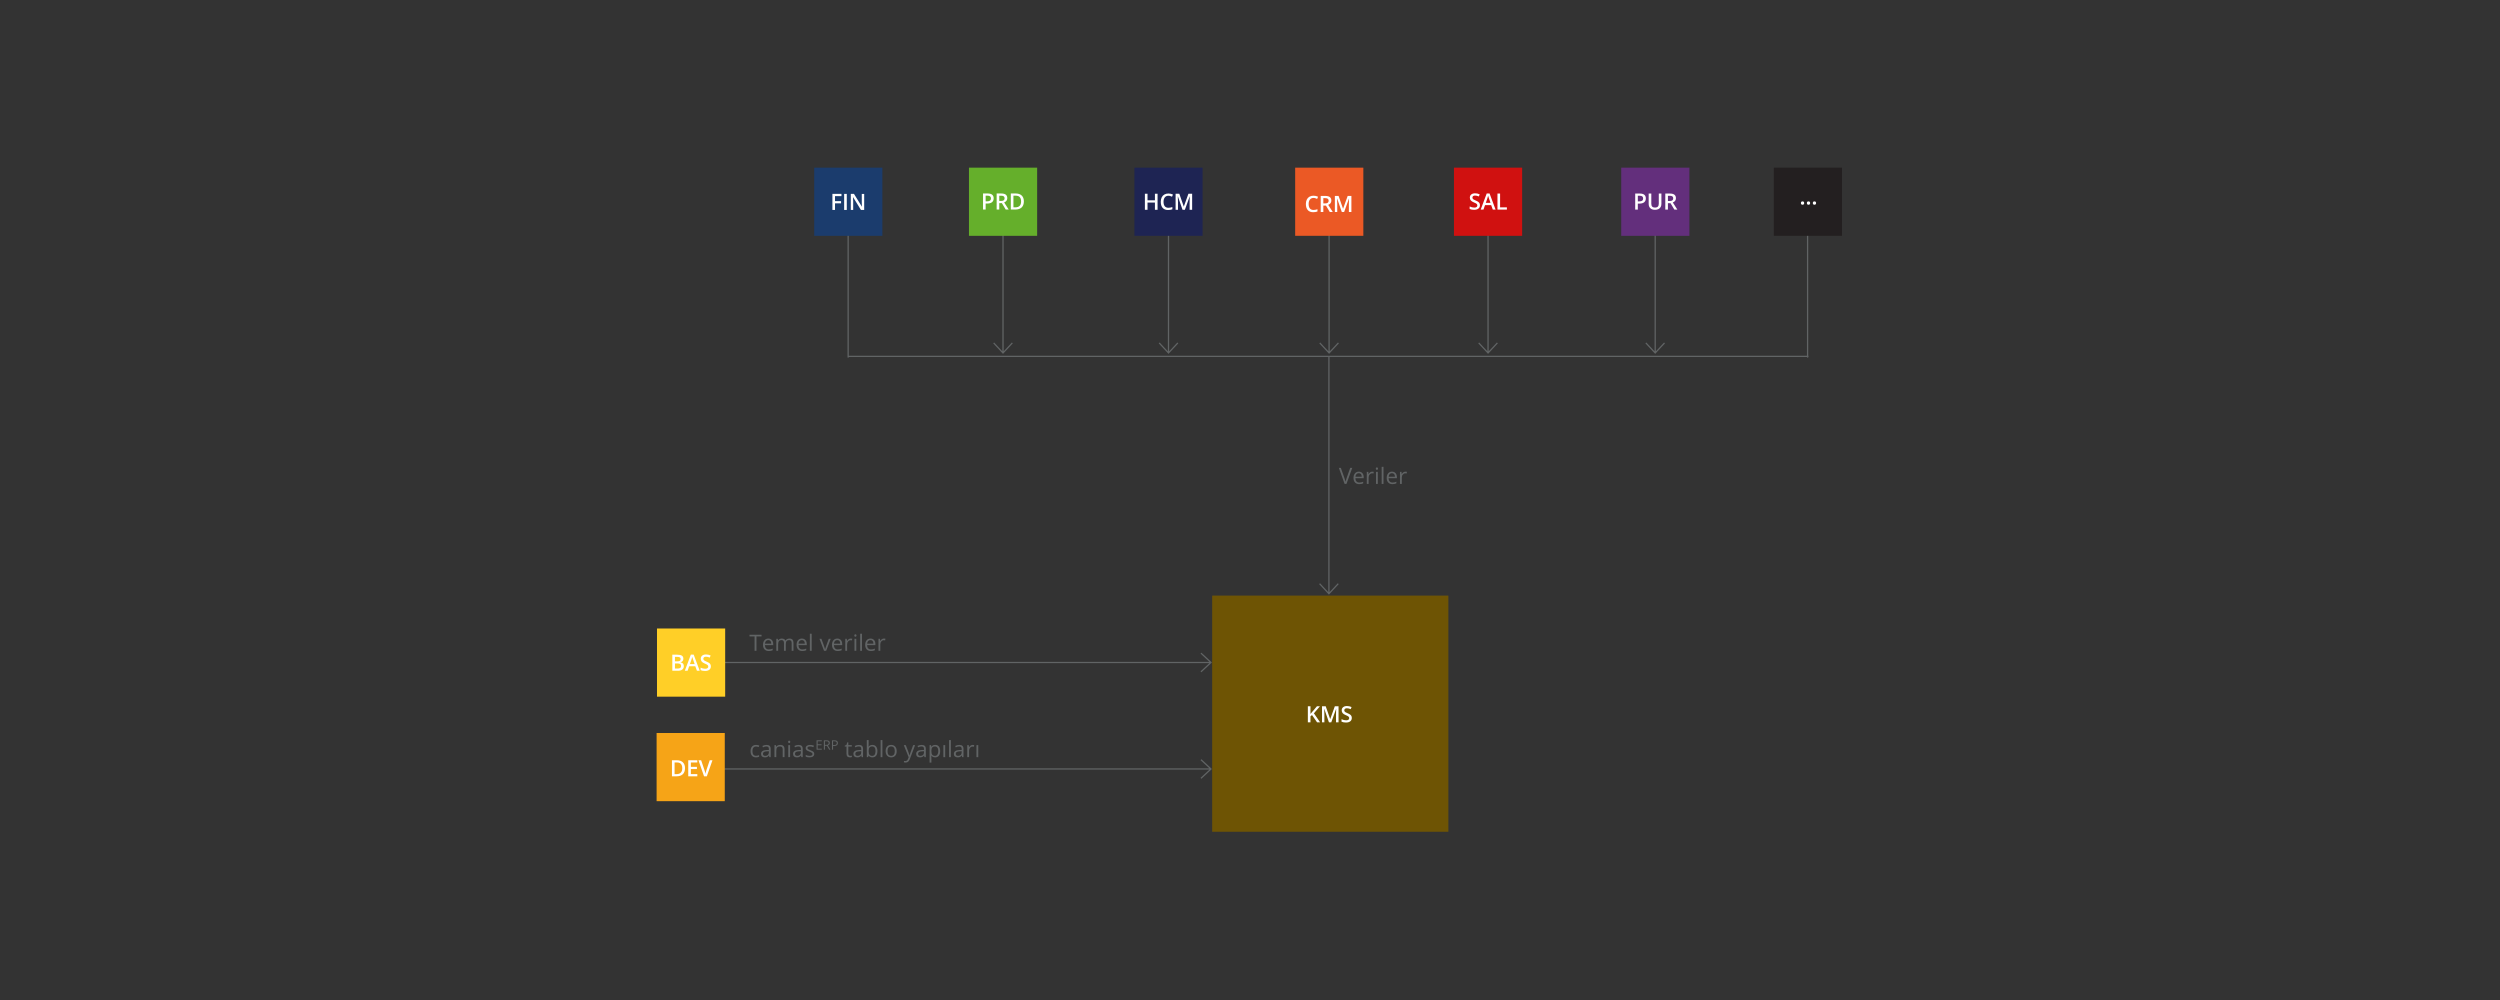 <?xml version="1.0" encoding="utf-8"?>
<!-- Generator: Adobe Illustrator 16.0.0, SVG Export Plug-In . SVG Version: 6.00 Build 0)  -->
<!DOCTYPE svg PUBLIC "-//W3C//DTD SVG 1.1//EN" "http://www.w3.org/Graphics/SVG/1.1/DTD/svg11.dtd">
<svg version="1.1" id="Ebene_1" xmlns="http://www.w3.org/2000/svg" xmlns:xlink="http://www.w3.org/1999/xlink" x="0px" y="0px"
	 width="2000px" height="800px" viewBox="0 0 2000 800" enable-background="new 0 0 2000 800" xml:space="preserve">
<rect x="0" y="0" width="2000" height="800" fill="#333333" stroke="none"/>
<polygon fill="#6E5404" points="969.744,476.48 969.744,665.418 1158.7,665.418 1158.7,476.48 969.744,476.48 "/>
<path fill="none" stroke="#616465" stroke-width="1.01" d="M1446.067,186.731v99.35 M802.402,186.731v95.632 M809.868,274.331
	l-7.466,8.032l-7.469-8.032 M934.805,186.731v95.632 M942.272,274.331l-7.467,8.032l-7.468-8.032 M1063.137,285.504V474.98
	 M1070.606,466.949l-7.469,8.031l-7.469-8.031 M577.47,529.986H968.79 M960.759,522.518l8.03,7.469l-8.03,7.467 M579.376,615.197
	H968.79 M960.759,607.73l8.03,7.467l-8.03,7.469 M1063.274,186.731v95.632 M1070.743,274.331l-7.469,8.032l-7.465-8.032
	 M1190.434,186.731v95.632 M1197.903,274.331l-7.469,8.032l-7.465-8.032 M1324.153,186.731v95.632 M1331.618,274.331l-7.465,8.032
	l-7.469-8.032 M678.518,186.731v99.35 M678.865,285.081h767.937"/>
<g>
	<path fill="#616465" d="M1080.188,374.287h1.608l-4.632,12.85h-1.477l-4.605-12.85h1.582l2.953,8.314
		c0.34,0.955,0.609,1.884,0.809,2.786c0.211-0.949,0.486-1.896,0.826-2.839L1080.188,374.287z"/>
	<path fill="#616465" d="M1087.413,387.313c-1.424,0-2.548-0.434-3.37-1.301c-0.824-0.867-1.235-2.071-1.235-3.612
		c0-1.553,0.382-2.786,1.147-3.7c0.764-0.914,1.791-1.371,3.08-1.371c1.207,0,2.162,0.397,2.865,1.191s1.055,1.841,1.055,3.142
		v0.923h-6.636c0.029,1.131,0.314,1.989,0.856,2.575s1.306,0.879,2.29,0.879c1.037,0,2.063-0.217,3.076-0.65v1.301
		c-0.516,0.223-1.004,0.382-1.464,0.479S1088.063,387.313,1087.413,387.313z M1087.017,378.55c-0.773,0-1.391,0.252-1.85,0.756
		c-0.461,0.504-0.731,1.201-0.813,2.092h5.036c0-0.92-0.205-1.625-0.615-2.114S1087.779,378.55,1087.017,378.55z"/>
	<path fill="#616465" d="M1097.836,377.328c0.428,0,0.812,0.035,1.151,0.105l-0.202,1.354c-0.398-0.088-0.75-0.132-1.055-0.132
		c-0.779,0-1.445,0.316-2,0.949c-0.553,0.633-0.83,1.421-0.83,2.364v5.168h-1.459v-9.633h1.204l0.167,1.784h0.07
		c0.357-0.627,0.788-1.11,1.292-1.45S1097.233,377.328,1097.836,377.328z"/>
	<path fill="#616465" d="M1100.667,374.894c0-0.334,0.082-0.579,0.246-0.734s0.369-0.233,0.615-0.233
		c0.234,0,0.437,0.079,0.606,0.237s0.255,0.401,0.255,0.729s-0.085,0.573-0.255,0.734s-0.372,0.242-0.606,0.242
		c-0.246,0-0.451-0.081-0.615-0.242S1100.667,375.222,1100.667,374.894z M1102.249,387.137h-1.459v-9.633h1.459V387.137z"/>
	<path fill="#616465" d="M1106.801,387.137h-1.459v-13.676h1.459V387.137z"/>
	<path fill="#616465" d="M1113.964,387.313c-1.424,0-2.548-0.434-3.37-1.301c-0.824-0.867-1.235-2.071-1.235-3.612
		c0-1.553,0.382-2.786,1.147-3.7c0.764-0.914,1.791-1.371,3.08-1.371c1.207,0,2.162,0.397,2.865,1.191s1.055,1.841,1.055,3.142
		v0.923h-6.636c0.029,1.131,0.314,1.989,0.856,2.575s1.306,0.879,2.29,0.879c1.037,0,2.063-0.217,3.076-0.65v1.301
		c-0.516,0.223-1.004,0.382-1.464,0.479S1114.615,387.313,1113.964,387.313z M1113.569,378.55c-0.773,0-1.391,0.252-1.85,0.756
		c-0.461,0.504-0.731,1.201-0.813,2.092h5.036c0-0.92-0.205-1.625-0.615-2.114S1114.331,378.55,1113.569,378.55z"/>
	<path fill="#616465" d="M1124.388,377.328c0.428,0,0.812,0.035,1.151,0.105l-0.202,1.354c-0.398-0.088-0.75-0.132-1.055-0.132
		c-0.779,0-1.445,0.316-2,0.949c-0.553,0.633-0.83,1.421-0.83,2.364v5.168h-1.459v-9.633h1.204l0.167,1.784h0.07
		c0.357-0.627,0.788-1.11,1.292-1.45S1123.785,377.328,1124.388,377.328z"/>
</g>
<g>
	<path fill="#616465" d="M605.164,520.652h-1.494V509.13h-4.069v-1.327h9.633v1.327h-4.069V520.652z"/>
	<path fill="#616465" d="M615.017,520.828c-1.424,0-2.547-0.434-3.371-1.301s-1.235-2.071-1.235-3.612
		c0-1.553,0.382-2.786,1.147-3.7s1.792-1.371,3.081-1.371c1.207,0,2.162,0.397,2.865,1.191s1.055,1.841,1.055,3.142v0.923h-6.636
		c0.029,1.131,0.315,1.989,0.857,2.575s1.305,0.879,2.29,0.879c1.037,0,2.063-0.217,3.076-0.65v1.301
		c-0.516,0.223-1.003,0.382-1.463,0.479C616.222,520.779,615.667,520.828,615.017,520.828z M614.621,512.065
		c-0.773,0-1.39,0.252-1.85,0.756s-0.731,1.201-0.813,2.092h5.036c0-0.92-0.205-1.624-0.615-2.114
		C615.969,512.311,615.383,512.065,614.621,512.065z"/>
	<path fill="#616465" d="M633.324,520.652v-6.267c0-0.768-0.164-1.343-0.492-1.728c-0.328-0.383-0.838-0.575-1.529-0.575
		c-0.908,0-1.579,0.261-2.013,0.782s-0.65,1.324-0.65,2.408v5.379h-1.459v-6.267c0-0.768-0.164-1.343-0.492-1.728
		c-0.328-0.383-0.841-0.575-1.538-0.575c-0.914,0-1.583,0.274-2.008,0.821c-0.425,0.549-0.637,1.446-0.637,2.694v5.054h-1.459
		v-9.633h1.187l0.237,1.318h0.07c0.275-0.469,0.664-0.835,1.165-1.099s1.062-0.396,1.683-0.396c1.506,0,2.49,0.545,2.953,1.635h0.07
		c0.287-0.504,0.703-0.902,1.248-1.195s1.166-0.439,1.863-0.439c1.09,0,1.906,0.28,2.448,0.84s0.813,1.454,0.813,2.685v6.284
		H633.324z"/>
	<path fill="#616465" d="M641.858,520.828c-1.424,0-2.547-0.434-3.371-1.301s-1.235-2.071-1.235-3.612
		c0-1.553,0.382-2.786,1.147-3.7s1.792-1.371,3.081-1.371c1.207,0,2.162,0.397,2.865,1.191s1.055,1.841,1.055,3.142v0.923h-6.636
		c0.029,1.131,0.315,1.989,0.857,2.575s1.305,0.879,2.29,0.879c1.037,0,2.063-0.217,3.076-0.65v1.301
		c-0.516,0.223-1.003,0.382-1.463,0.479C643.064,520.779,642.509,520.828,641.858,520.828z M641.463,512.065
		c-0.773,0-1.39,0.252-1.85,0.756s-0.731,1.201-0.813,2.092h5.036c0-0.92-0.205-1.624-0.615-2.114
		C642.811,512.311,642.225,512.065,641.463,512.065z"/>
	<path fill="#616465" d="M649.347,520.652h-1.459v-13.676h1.459V520.652z"/>
	<path fill="#616465" d="M659.226,520.652l-3.656-9.633h1.564l2.074,5.713c0.469,1.336,0.744,2.203,0.826,2.602h0.07
		c0.064-0.311,0.268-0.953,0.611-1.93c0.343-0.975,1.112-3.104,2.307-6.385h1.564l-3.656,9.633H659.226z"/>
	<path fill="#616465" d="M670.203,520.828c-1.424,0-2.547-0.434-3.371-1.301s-1.235-2.071-1.235-3.612
		c0-1.553,0.382-2.786,1.147-3.7s1.792-1.371,3.081-1.371c1.207,0,2.162,0.397,2.865,1.191s1.055,1.841,1.055,3.142v0.923h-6.636
		c0.029,1.131,0.315,1.989,0.857,2.575s1.305,0.879,2.29,0.879c1.037,0,2.063-0.217,3.076-0.65v1.301
		c-0.516,0.223-1.003,0.382-1.463,0.479C671.409,520.779,670.854,520.828,670.203,520.828z M669.808,512.065
		c-0.773,0-1.39,0.252-1.85,0.756s-0.731,1.201-0.813,2.092h5.036c0-0.92-0.205-1.624-0.615-2.114
		C671.155,512.311,670.569,512.065,669.808,512.065z"/>
	<path fill="#616465" d="M680.627,510.844c0.428,0,0.812,0.035,1.151,0.105l-0.202,1.354c-0.398-0.088-0.75-0.132-1.055-0.132
		c-0.779,0-1.446,0.316-2,0.949s-0.831,1.421-0.831,2.364v5.168h-1.459v-9.633h1.204l0.167,1.784h0.07
		c0.357-0.627,0.788-1.11,1.292-1.45S680.023,510.844,680.627,510.844z"/>
	<path fill="#616465" d="M683.457,508.409c0-0.334,0.082-0.578,0.246-0.733s0.369-0.233,0.615-0.233
		c0.234,0,0.437,0.079,0.606,0.237s0.255,0.401,0.255,0.729s-0.085,0.573-0.255,0.733c-0.17,0.162-0.372,0.242-0.606,0.242
		c-0.246,0-0.451-0.08-0.615-0.242C683.539,508.982,683.457,508.737,683.457,508.409z M685.039,520.652h-1.459v-9.633h1.459V520.652
		z"/>
	<path fill="#616465" d="M689.592,520.652h-1.459v-13.676h1.459V520.652z"/>
	<path fill="#616465" d="M696.755,520.828c-1.424,0-2.547-0.434-3.371-1.301s-1.235-2.071-1.235-3.612
		c0-1.553,0.382-2.786,1.147-3.7s1.792-1.371,3.081-1.371c1.207,0,2.162,0.397,2.865,1.191s1.055,1.841,1.055,3.142v0.923h-6.636
		c0.029,1.131,0.315,1.989,0.857,2.575s1.305,0.879,2.29,0.879c1.037,0,2.063-0.217,3.076-0.65v1.301
		c-0.516,0.223-1.003,0.382-1.463,0.479C697.96,520.779,697.405,520.828,696.755,520.828z M696.359,512.065
		c-0.773,0-1.39,0.252-1.85,0.756s-0.731,1.201-0.813,2.092h5.036c0-0.92-0.205-1.624-0.615-2.114
		C697.707,512.311,697.121,512.065,696.359,512.065z"/>
	<path fill="#616465" d="M707.179,510.844c0.428,0,0.812,0.035,1.151,0.105l-0.202,1.354c-0.398-0.088-0.75-0.132-1.055-0.132
		c-0.779,0-1.446,0.316-2,0.949s-0.831,1.421-0.831,2.364v5.168h-1.459v-9.633h1.204l0.167,1.784h0.07
		c0.357-0.627,0.788-1.11,1.292-1.45S706.575,510.844,707.179,510.844z"/>
</g>
<g>
	<path fill="#616465" d="M604.839,605.906c-1.395,0-2.474-0.429-3.239-1.287s-1.147-2.073-1.147-3.644
		c0-1.611,0.388-2.856,1.165-3.735s1.882-1.318,3.318-1.318c0.463,0,0.926,0.05,1.389,0.149s0.826,0.217,1.09,0.352l-0.448,1.239
		c-0.322-0.129-0.674-0.235-1.055-0.32s-0.718-0.128-1.011-0.128c-1.957,0-2.936,1.248-2.936,3.744c0,1.184,0.239,2.092,0.716,2.725
		s1.185,0.949,2.123,0.949c0.803,0,1.626-0.173,2.47-0.519v1.292C606.629,605.739,605.817,605.906,604.839,605.906z"/>
	<path fill="#616465" d="M615.482,605.73l-0.29-1.371h-0.07c-0.48,0.604-0.959,1.013-1.437,1.227
		c-0.478,0.213-1.074,0.32-1.789,0.32c-0.955,0-1.704-0.246-2.246-0.738s-0.813-1.192-0.813-2.101c0-1.945,1.556-2.965,4.667-3.059
		l1.635-0.053v-0.598c0-0.756-0.163-1.313-0.488-1.675c-0.325-0.359-0.845-0.54-1.56-0.54c-0.803,0-1.711,0.246-2.725,0.738
		l-0.448-1.116c0.475-0.258,0.995-0.46,1.56-0.606s1.132-0.22,1.701-0.22c1.148,0,2,0.255,2.553,0.765s0.831,1.327,0.831,2.452
		v6.574H615.482z M612.187,604.702c0.908,0,1.622-0.249,2.14-0.747s0.778-1.195,0.778-2.092v-0.87l-1.459,0.062
		c-1.16,0.041-1.997,0.222-2.509,0.541s-0.769,0.815-0.769,1.489c0,0.527,0.16,0.929,0.479,1.204S611.612,604.702,612.187,604.702z"
		/>
	<path fill="#616465" d="M626.161,605.73v-6.231c0-0.785-0.179-1.371-0.536-1.758s-0.917-0.58-1.679-0.58
		c-1.008,0-1.746,0.272-2.215,0.817s-0.703,1.444-0.703,2.698v5.054h-1.459v-9.633h1.187l0.237,1.318h0.07
		c0.299-0.475,0.718-0.842,1.257-1.104c0.539-0.26,1.14-0.391,1.802-0.391c1.16,0,2.033,0.28,2.619,0.84s0.879,1.454,0.879,2.685
		v6.284H626.161z"/>
	<path fill="#616465" d="M630.494,593.487c0-0.334,0.082-0.578,0.246-0.733s0.369-0.233,0.615-0.233
		c0.234,0,0.437,0.079,0.606,0.237s0.255,0.401,0.255,0.729s-0.085,0.573-0.255,0.733c-0.17,0.162-0.372,0.242-0.606,0.242
		c-0.246,0-0.451-0.08-0.615-0.242C630.576,594.061,630.494,593.815,630.494,593.487z M632.076,605.73h-1.459v-9.633h1.459V605.73z"
		/>
	<path fill="#616465" d="M641.094,605.73l-0.29-1.371h-0.07c-0.48,0.604-0.959,1.013-1.437,1.227
		c-0.478,0.213-1.074,0.32-1.789,0.32c-0.955,0-1.704-0.246-2.246-0.738s-0.813-1.192-0.813-2.101c0-1.945,1.556-2.965,4.667-3.059
		l1.635-0.053v-0.598c0-0.756-0.163-1.313-0.488-1.675c-0.325-0.359-0.845-0.54-1.56-0.54c-0.803,0-1.711,0.246-2.725,0.738
		l-0.448-1.116c0.475-0.258,0.995-0.46,1.56-0.606s1.132-0.22,1.701-0.22c1.148,0,2,0.255,2.553,0.765s0.831,1.327,0.831,2.452
		v6.574H641.094z M637.798,604.702c0.908,0,1.622-0.249,2.14-0.747s0.778-1.195,0.778-2.092v-0.87l-1.459,0.062
		c-1.16,0.041-1.997,0.222-2.509,0.541s-0.769,0.815-0.769,1.489c0,0.527,0.16,0.929,0.479,1.204S637.224,604.702,637.798,604.702z"
		/>
	<path fill="#616465" d="M651.395,603.103c0,0.896-0.334,1.588-1.002,2.074s-1.605,0.729-2.813,0.729
		c-1.277,0-2.273-0.202-2.988-0.606v-1.354c0.463,0.234,0.959,0.419,1.49,0.554s1.042,0.202,1.534,0.202
		c0.762,0,1.348-0.121,1.758-0.364s0.615-0.614,0.615-1.112c0-0.375-0.163-0.695-0.488-0.962s-0.959-0.582-1.903-0.945
		c-0.896-0.334-1.534-0.625-1.912-0.875c-0.378-0.248-0.659-0.531-0.844-0.848s-0.277-0.694-0.277-1.134
		c0-0.785,0.319-1.404,0.958-1.858s1.515-0.682,2.628-0.682c1.037,0,2.051,0.211,3.041,0.633l-0.519,1.187
		c-0.967-0.398-1.843-0.598-2.628-0.598c-0.691,0-1.213,0.108-1.564,0.325s-0.527,0.516-0.527,0.896
		c0,0.258,0.066,0.478,0.198,0.659s0.344,0.354,0.637,0.519s0.855,0.401,1.688,0.712c1.143,0.416,1.915,0.835,2.316,1.257
		S651.395,602.464,651.395,603.103z"/>
	<path fill="#616465" d="M657.427,599.736h-4.176v-7.491h4.176v0.773h-3.305v2.414h3.105v0.769h-3.105v2.756h3.305V599.736z"/>
	<path fill="#616465" d="M659.958,596.621v3.115h-0.871v-7.491h2.055c0.919,0,1.598,0.176,2.037,0.527
		c0.439,0.353,0.658,0.882,0.658,1.589c0,0.99-0.502,1.66-1.506,2.009l2.034,3.366h-1.03l-1.814-3.115H659.958z M659.958,595.873
		h1.194c0.615,0,1.066-0.122,1.353-0.366c0.287-0.244,0.43-0.611,0.43-1.1c0-0.495-0.146-0.853-0.438-1.071
		c-0.292-0.218-0.761-0.327-1.407-0.327h-1.132V595.873z"/>
	<path fill="#616465" d="M670.324,594.428c0,0.759-0.259,1.342-0.776,1.75s-1.258,0.612-2.221,0.612h-0.881v2.946h-0.871v-7.491
		h1.942C669.388,592.245,670.324,592.973,670.324,594.428z M666.445,596.042h0.784c0.772,0,1.331-0.125,1.675-0.374
		c0.345-0.249,0.518-0.649,0.518-1.199c0-0.495-0.162-0.864-0.487-1.106c-0.324-0.243-0.83-0.364-1.517-0.364h-0.974V596.042z"/>
	<path fill="#616465" d="M680.196,604.702c0.258,0,0.507-0.019,0.747-0.058c0.24-0.037,0.431-0.077,0.571-0.118v1.116
		c-0.158,0.076-0.391,0.139-0.699,0.189c-0.308,0.049-0.584,0.074-0.831,0.074c-1.863,0-2.795-0.981-2.795-2.944v-5.73h-1.38v-0.703
		l1.38-0.606l0.615-2.057h0.844v2.232h2.795v1.134h-2.795v5.669c0,0.58,0.138,1.025,0.413,1.336S679.715,604.702,680.196,604.702z"
		/>
	<path fill="#616465" d="M689.363,605.73l-0.29-1.371h-0.07c-0.48,0.604-0.959,1.013-1.437,1.227
		c-0.478,0.213-1.074,0.32-1.789,0.32c-0.955,0-1.704-0.246-2.246-0.738s-0.813-1.192-0.813-2.101c0-1.945,1.556-2.965,4.667-3.059
		l1.635-0.053v-0.598c0-0.756-0.163-1.313-0.488-1.675c-0.325-0.359-0.845-0.54-1.56-0.54c-0.803,0-1.711,0.246-2.725,0.738
		l-0.448-1.116c0.475-0.258,0.995-0.46,1.56-0.606s1.132-0.22,1.701-0.22c1.148,0,2,0.255,2.553,0.765s0.831,1.327,0.831,2.452
		v6.574H689.363z M686.067,604.702c0.908,0,1.622-0.249,2.14-0.747s0.778-1.195,0.778-2.092v-0.87l-1.459,0.062
		c-1.16,0.041-1.997,0.222-2.509,0.541s-0.769,0.815-0.769,1.489c0,0.527,0.16,0.929,0.479,1.204S685.493,604.702,686.067,604.702z"
		/>
	<path fill="#616465" d="M697.932,595.939c1.266,0,2.249,0.433,2.949,1.297s1.05,2.087,1.05,3.669s-0.353,2.812-1.059,3.687
		c-0.706,0.877-1.686,1.314-2.94,1.314c-0.627,0-1.2-0.116-1.718-0.348c-0.519-0.23-0.954-0.587-1.305-1.067h-0.105l-0.308,1.239
		h-1.046v-13.676h1.459v3.322c0,0.744-0.023,1.412-0.07,2.004h0.07C695.588,596.42,696.596,595.939,697.932,595.939z
		 M697.721,597.161c-0.996,0-1.714,0.286-2.153,0.856c-0.439,0.572-0.659,1.534-0.659,2.888s0.226,2.322,0.677,2.905
		s1.175,0.874,2.171,0.874c0.896,0,1.564-0.326,2.004-0.979s0.659-1.593,0.659-2.817c0-1.254-0.22-2.188-0.659-2.804
		S698.641,597.161,697.721,597.161z"/>
	<path fill="#616465" d="M705.939,605.73h-1.459v-13.676h1.459V605.73z"/>
	<path fill="#616465" d="M717.347,600.905c0,1.57-0.396,2.797-1.187,3.679s-1.884,1.322-3.278,1.322
		c-0.861,0-1.626-0.202-2.294-0.606s-1.184-0.984-1.547-1.74s-0.545-1.641-0.545-2.654c0-1.57,0.393-2.793,1.178-3.669
		s1.875-1.314,3.27-1.314c1.348,0,2.418,0.448,3.212,1.345S717.347,599.376,717.347,600.905z M710.008,600.905
		c0,1.23,0.246,2.168,0.738,2.813s1.216,0.967,2.171,0.967s1.68-0.321,2.175-0.962c0.495-0.643,0.743-1.581,0.743-2.817
		c0-1.225-0.248-2.154-0.743-2.79s-1.226-0.954-2.193-0.954c-0.955,0-1.676,0.313-2.162,0.94S710.008,599.663,710.008,600.905z"/>
	<path fill="#616465" d="M723.051,596.098h1.564l2.109,5.493c0.463,1.254,0.75,2.159,0.861,2.716h0.07
		c0.076-0.299,0.236-0.81,0.479-1.533s1.039-2.949,2.386-6.676h1.564l-4.14,10.969c-0.41,1.084-0.889,1.853-1.437,2.307
		s-1.22,0.682-2.017,0.682c-0.445,0-0.885-0.05-1.318-0.149v-1.169c0.322,0.07,0.683,0.105,1.081,0.105
		c1.002,0,1.717-0.563,2.145-1.688l0.536-1.371L723.051,596.098z"/>
	<path fill="#616465" d="M739.575,605.73l-0.29-1.371h-0.07c-0.48,0.604-0.959,1.013-1.437,1.227
		c-0.478,0.213-1.074,0.32-1.789,0.32c-0.955,0-1.704-0.246-2.246-0.738s-0.813-1.192-0.813-2.101c0-1.945,1.556-2.965,4.667-3.059
		l1.635-0.053v-0.598c0-0.756-0.163-1.313-0.488-1.675c-0.325-0.359-0.845-0.54-1.56-0.54c-0.803,0-1.711,0.246-2.725,0.738
		l-0.448-1.116c0.475-0.258,0.995-0.46,1.56-0.606s1.132-0.22,1.701-0.22c1.148,0,2,0.255,2.553,0.765s0.831,1.327,0.831,2.452
		v6.574H739.575z M736.279,604.702c0.908,0,1.622-0.249,2.14-0.747s0.778-1.195,0.778-2.092v-0.87l-1.459,0.062
		c-1.16,0.041-1.997,0.222-2.509,0.541s-0.769,0.815-0.769,1.489c0,0.527,0.16,0.929,0.479,1.204S735.705,604.702,736.279,604.702z"
		/>
	<path fill="#616465" d="M748.144,605.906c-0.627,0-1.2-0.116-1.718-0.348c-0.519-0.23-0.954-0.587-1.305-1.067h-0.105
		c0.07,0.563,0.105,1.096,0.105,1.6v3.964h-1.459v-13.957h1.187l0.202,1.318h0.07c0.375-0.527,0.812-0.908,1.31-1.143
		s1.069-0.352,1.714-0.352c1.277,0,2.263,0.437,2.958,1.31s1.042,2.098,1.042,3.674c0,1.582-0.353,2.812-1.059,3.687
		C750.378,605.469,749.398,605.906,748.144,605.906z M747.933,597.161c-0.984,0-1.696,0.272-2.136,0.817s-0.665,1.412-0.677,2.602
		v0.325c0,1.354,0.226,2.322,0.677,2.905s1.175,0.874,2.171,0.874c0.832,0,1.484-0.337,1.956-1.011s0.708-1.603,0.708-2.786
		c0-1.201-0.236-2.122-0.708-2.765C749.452,597.482,748.789,597.161,747.933,597.161z"/>
	<path fill="#616465" d="M756.151,605.73h-1.459v-9.633h1.459V605.73z"/>
	<path fill="#616465" d="M760.704,605.73h-1.459v-13.676h1.459V605.73z"/>
	<path fill="#616465" d="M769.721,605.73l-0.29-1.371h-0.07c-0.48,0.604-0.959,1.013-1.437,1.227
		c-0.478,0.213-1.074,0.32-1.789,0.32c-0.955,0-1.704-0.246-2.246-0.738s-0.813-1.192-0.813-2.101c0-1.945,1.556-2.965,4.667-3.059
		l1.635-0.053v-0.598c0-0.756-0.163-1.313-0.488-1.675c-0.325-0.359-0.845-0.54-1.56-0.54c-0.803,0-1.711,0.246-2.725,0.738
		l-0.448-1.116c0.475-0.258,0.995-0.46,1.56-0.606s1.132-0.22,1.701-0.22c1.148,0,2,0.255,2.553,0.765s0.831,1.327,0.831,2.452
		v6.574H769.721z M766.425,604.702c0.908,0,1.622-0.249,2.14-0.747s0.778-1.195,0.778-2.092v-0.87l-1.459,0.062
		c-1.16,0.041-1.997,0.222-2.509,0.541s-0.769,0.815-0.769,1.489c0,0.527,0.16,0.929,0.479,1.204S765.851,604.702,766.425,604.702z"
		/>
	<path fill="#616465" d="M778.203,595.922c0.428,0,0.812,0.035,1.151,0.105l-0.202,1.354c-0.398-0.088-0.75-0.132-1.055-0.132
		c-0.779,0-1.446,0.316-2,0.949s-0.831,1.421-0.831,2.364v5.168h-1.459v-9.633h1.204l0.167,1.784h0.07
		c0.357-0.627,0.788-1.11,1.292-1.45S777.599,595.922,778.203,595.922z"/>
	<path fill="#616465" d="M782.615,605.73h-1.459v-9.633h1.459V605.73z"/>
</g>
<polygon fill="#1B3C6D" points="651.365,134.121 651.365,188.659 705.905,188.659 705.905,134.121 651.365,134.121 "/>
<polygon fill="#65AF2B" points="775.173,134.121 775.173,188.659 829.713,188.659 829.713,134.121 775.173,134.121 "/>
<polygon fill="#1E2453" points="907.536,134.121 907.536,188.659 962.076,188.659 962.076,134.121 907.536,134.121 "/>
<polygon fill="#EB5925" points="1036.137,134.129 1036.137,188.651 1090.676,188.651 1090.676,134.129 1036.137,134.129 "/>
<polygon fill="#D01110" points="1163.168,134.121 1163.168,188.659 1217.711,188.659 1217.711,134.121 1163.168,134.121 "/>
<polygon fill="#632F7C" points="1296.985,134.121 1296.985,188.659 1351.524,188.659 1351.524,134.121 1296.985,134.121 "/>
<polygon fill="#231F20" points="1419.067,134.121 1419.067,188.659 1473.606,188.659 1473.606,134.121 1419.067,134.121 "/>
<polygon fill="#FFCF27" points="525.597,502.801 525.597,557.34 580.137,557.34 580.137,502.801 525.597,502.801 "/>
<polygon fill="#F6A417" points="525.278,586.402 525.278,640.941 579.818,640.941 579.818,586.402 525.278,586.402 "/>
<g>
	<path fill="#FFFFFF" d="M1056.085,577.855h-2.435l-4.034-5.818l-1.239,1.011v4.808h-2.101v-12.85h2.101v6.135
		c0.574-0.703,1.146-1.38,1.714-2.03l3.472-4.104h2.391c-2.244,2.637-3.853,4.515-4.825,5.634L1056.085,577.855z"/>
	<path fill="#FFFFFF" d="M1063.157,577.855l-3.727-10.731h-0.07c0.1,1.594,0.149,3.088,0.149,4.482v6.249h-1.907v-12.85h2.962
		l3.568,10.222h0.053l3.674-10.222h2.971v12.85h-2.021v-6.354c0-0.639,0.016-1.471,0.049-2.496c0.031-1.025,0.06-1.646,0.083-1.863
		h-0.07l-3.858,10.714H1063.157z"/>
	<path fill="#FFFFFF" d="M1081.442,574.366c0,1.143-0.413,2.039-1.239,2.689s-1.966,0.976-3.419,0.976s-2.643-0.226-3.568-0.677
		v-1.986c0.586,0.275,1.209,0.492,1.867,0.65c0.66,0.158,1.273,0.237,1.842,0.237c0.832,0,1.445-0.158,1.842-0.475
		c0.395-0.316,0.593-0.741,0.593-1.274c0-0.48-0.182-0.888-0.545-1.222s-1.113-0.729-2.25-1.187
		c-1.172-0.475-1.998-1.017-2.479-1.626s-0.721-1.342-0.721-2.197c0-1.072,0.381-1.916,1.143-2.531s1.784-0.923,3.067-0.923
		c1.23,0,2.455,0.27,3.674,0.809l-0.668,1.714c-1.143-0.48-2.162-0.721-3.059-0.721c-0.68,0-1.195,0.148-1.547,0.443
		c-0.352,0.297-0.527,0.688-0.527,1.174c0,0.334,0.07,0.619,0.211,0.857c0.141,0.236,0.372,0.461,0.694,0.672
		s0.902,0.489,1.74,0.835c0.943,0.393,1.635,0.759,2.074,1.099s0.762,0.724,0.967,1.151S1081.442,573.786,1081.442,574.366z"/>
</g>
<g>
	<path fill="#FFFFFF" d="M668.009,167.965h-2.083v-12.85h7.251v1.775h-5.168v4.017h4.843v1.784h-4.843V167.965z"/>
	<path fill="#FFFFFF" d="M675.326,167.965v-12.85h2.101v12.85H675.326z"/>
	<path fill="#FFFFFF" d="M691.344,167.965h-2.575l-6.319-10.239h-0.07l0.044,0.571c0.082,1.09,0.123,2.086,0.123,2.988v6.68h-1.907
		v-12.85h2.549l6.302,10.187h0.053c-0.012-0.135-0.035-0.625-0.07-1.472s-0.053-1.507-0.053-1.982v-6.732h1.925V167.965z"/>
</g>
<g>
	<path fill="#FFFFFF" d="M794.933,158.672c0,1.342-0.439,2.37-1.318,3.085s-2.13,1.072-3.753,1.072h-1.336v4.808h-2.101v-12.85h3.7
		c1.605,0,2.808,0.328,3.608,0.984S794.933,157.395,794.933,158.672z M788.526,161.063h1.116c1.078,0,1.869-0.188,2.373-0.563
		s0.756-0.961,0.756-1.758c0-0.738-0.226-1.289-0.677-1.652s-1.154-0.545-2.109-0.545h-1.459V161.063z"/>
	<path fill="#FFFFFF" d="M799.42,162.504v5.133h-2.101v-12.85h3.63c1.658,0,2.886,0.311,3.683,0.932s1.195,1.559,1.195,2.813
		c0,1.6-0.832,2.739-2.496,3.419l3.63,5.687h-2.391l-3.076-5.133H799.42z M799.42,160.764h1.459c0.979,0,1.688-0.182,2.127-0.545
		s0.659-0.902,0.659-1.617c0-0.727-0.237-1.248-0.712-1.564s-1.189-0.475-2.145-0.475h-1.389V160.764z"/>
	<path fill="#FFFFFF" d="M819.095,161.089c0,2.121-0.589,3.743-1.767,4.865s-2.874,1.683-5.089,1.683h-3.595v-12.85h3.973
		c2.045,0,3.636,0.551,4.772,1.652S819.095,159.091,819.095,161.089z M816.88,161.159c0-3.076-1.438-4.614-4.315-4.614h-1.819v9.325
		h1.494C815.333,165.87,816.88,164.3,816.88,161.159z"/>
</g>
<g>
	<path fill="#FFFFFF" d="M926.047,167.84h-2.109v-5.792h-5.924v5.792h-2.101v-12.85h2.101v5.256h5.924v-5.256h2.109V167.84z"/>
	<path fill="#FFFFFF" d="M934.718,156.607c-1.207,0-2.156,0.428-2.848,1.283s-1.037,2.036-1.037,3.542
		c0,1.576,0.333,2.769,0.998,3.577s1.627,1.213,2.887,1.213c0.545,0,1.072-0.054,1.582-0.163s1.04-0.248,1.591-0.417v1.802
		c-1.008,0.381-2.15,0.571-3.428,0.571c-1.881,0-3.325-0.57-4.333-1.709s-1.512-2.77-1.512-4.891c0-1.336,0.245-2.505,0.734-3.507
		s1.197-1.77,2.123-2.303s2.013-0.8,3.261-0.8c1.313,0,2.525,0.275,3.639,0.826l-0.756,1.749c-0.434-0.205-0.892-0.385-1.375-0.541
		S935.251,156.607,934.718,156.607z"/>
	<path fill="#FFFFFF" d="M946.034,167.84l-3.727-10.731h-0.07c0.1,1.594,0.149,3.088,0.149,4.482v6.249h-1.907v-12.85h2.962
		l3.568,10.222h0.053l3.674-10.222h2.971v12.85h-2.021v-6.354c0-0.639,0.016-1.471,0.048-2.496s0.06-1.646,0.083-1.863h-0.07
		l-3.858,10.714H946.034z"/>
</g>
<g>
	<path fill="#FFFFFF" d="M1050.802,158.357c-1.207,0-2.156,0.428-2.848,1.283s-1.037,2.036-1.037,3.542
		c0,1.576,0.332,2.769,0.997,3.577s1.628,1.213,2.888,1.213c0.545,0,1.072-0.054,1.582-0.163s1.04-0.248,1.591-0.417v1.802
		c-1.008,0.381-2.15,0.571-3.428,0.571c-1.881,0-3.325-0.57-4.333-1.709s-1.512-2.77-1.512-4.891c0-1.336,0.244-2.505,0.733-3.507
		s1.197-1.77,2.123-2.303s2.013-0.8,3.261-0.8c1.313,0,2.525,0.275,3.639,0.826l-0.756,1.749c-0.434-0.205-0.892-0.385-1.376-0.541
		C1051.844,158.435,1051.335,158.357,1050.802,158.357z"/>
	<path fill="#FFFFFF" d="M1058.665,164.457v5.133h-2.101v-12.85h3.63c1.658,0,2.886,0.311,3.683,0.932s1.195,1.559,1.195,2.813
		c0,1.6-0.832,2.739-2.496,3.419l3.63,5.687h-2.391l-3.076-5.133H1058.665z M1058.665,162.717h1.459
		c0.979,0,1.688-0.182,2.127-0.545s0.659-0.902,0.659-1.617c0-0.727-0.237-1.248-0.712-1.564s-1.189-0.475-2.145-0.475h-1.389
		V162.717z"/>
	<path fill="#FFFFFF" d="M1073.443,169.59l-3.727-10.731h-0.07c0.1,1.594,0.149,3.088,0.149,4.482v6.249h-1.907v-12.85h2.962
		l3.568,10.222h0.053l3.674-10.222h2.971v12.85h-2.021v-6.354c0-0.639,0.016-1.471,0.049-2.496c0.031-1.025,0.06-1.646,0.083-1.863
		h-0.07l-3.858,10.714H1073.443z"/>
</g>
<g>
	<path fill="#FFFFFF" d="M1183.949,164.194c0,1.143-0.413,2.039-1.239,2.689s-1.966,0.976-3.419,0.976s-2.643-0.226-3.568-0.677
		v-1.986c0.586,0.275,1.209,0.492,1.867,0.65c0.66,0.158,1.273,0.237,1.842,0.237c0.832,0,1.445-0.158,1.842-0.475
		c0.395-0.316,0.593-0.741,0.593-1.274c0-0.48-0.182-0.888-0.545-1.222s-1.113-0.729-2.25-1.187
		c-1.172-0.475-1.998-1.017-2.479-1.626s-0.721-1.342-0.721-2.197c0-1.072,0.381-1.916,1.143-2.531s1.784-0.923,3.067-0.923
		c1.23,0,2.455,0.27,3.674,0.809l-0.668,1.714c-1.143-0.48-2.162-0.721-3.059-0.721c-0.68,0-1.195,0.148-1.547,0.444
		s-0.527,0.687-0.527,1.173c0,0.334,0.07,0.62,0.211,0.857s0.372,0.461,0.694,0.672s0.902,0.489,1.74,0.835
		c0.943,0.393,1.635,0.759,2.074,1.099s0.762,0.724,0.967,1.151S1183.949,163.614,1183.949,164.194z"/>
	<path fill="#FFFFFF" d="M1194.228,167.684l-1.283-3.568h-4.913l-1.257,3.568h-2.215l4.808-12.902h2.285l4.808,12.902H1194.228z
		 M1192.391,162.305l-1.204-3.498c-0.088-0.234-0.21-0.604-0.365-1.107s-0.262-0.873-0.32-1.107
		c-0.158,0.721-0.39,1.509-0.694,2.364l-1.16,3.349H1192.391z"/>
	<path fill="#FFFFFF" d="M1197.976,167.684v-12.85h2.101v11.048h5.44v1.802H1197.976z"/>
</g>
<g>
	<path fill="#FFFFFF" d="M1316.669,158.719c0,1.342-0.439,2.37-1.318,3.085s-2.13,1.072-3.753,1.072h-1.336v4.808h-2.101v-12.85h3.7
		c1.605,0,2.809,0.328,3.607,0.984C1316.27,156.475,1316.669,157.441,1316.669,158.719z M1310.262,161.109h1.116
		c1.078,0,1.869-0.188,2.373-0.563s0.756-0.961,0.756-1.758c0-0.738-0.226-1.289-0.677-1.652s-1.154-0.545-2.109-0.545h-1.459
		V161.109z"/>
	<path fill="#FFFFFF" d="M1329.128,154.834v8.314c0,0.949-0.204,1.78-0.61,2.492c-0.408,0.712-0.997,1.26-1.768,1.644
		s-1.691,0.576-2.764,0.576c-1.594,0-2.833-0.422-3.718-1.266s-1.327-2.004-1.327-3.48v-8.279h2.109v8.13
		c0,1.061,0.246,1.843,0.738,2.347s1.248,0.756,2.268,0.756c1.98,0,2.971-1.04,2.971-3.12v-8.112H1329.128z"/>
	<path fill="#FFFFFF" d="M1334.335,162.551v5.133h-2.101v-12.85h3.63c1.658,0,2.886,0.311,3.683,0.932s1.195,1.559,1.195,2.813
		c0,1.6-0.832,2.739-2.496,3.419l3.63,5.687h-2.391l-3.076-5.133H1334.335z M1334.335,160.811h1.459
		c0.979,0,1.688-0.182,2.127-0.545s0.659-0.902,0.659-1.617c0-0.727-0.237-1.248-0.712-1.564s-1.189-0.475-2.145-0.475h-1.389
		V160.811z"/>
</g>
<g>
	<path fill="#FFFFFF" d="M1440.728,162.444c0-0.428,0.111-0.756,0.334-0.984s0.545-0.343,0.967-0.343
		c0.428,0,0.753,0.119,0.976,0.356s0.334,0.561,0.334,0.971c0,0.416-0.113,0.746-0.338,0.989c-0.227,0.243-0.55,0.365-0.972,0.365
		s-0.744-0.12-0.967-0.36S1440.728,162.866,1440.728,162.444z"/>
	<path fill="#FFFFFF" d="M1445.497,162.444c0-0.428,0.111-0.756,0.334-0.984s0.545-0.343,0.967-0.343
		c0.428,0,0.753,0.119,0.976,0.356s0.334,0.561,0.334,0.971c0,0.416-0.113,0.746-0.338,0.989c-0.227,0.243-0.55,0.365-0.972,0.365
		s-0.744-0.12-0.967-0.36S1445.497,162.866,1445.497,162.444z"/>
	<path fill="#FFFFFF" d="M1450.264,162.444c0-0.428,0.111-0.756,0.334-0.984s0.545-0.343,0.967-0.343
		c0.428,0,0.753,0.119,0.976,0.356s0.334,0.561,0.334,0.971c0,0.416-0.113,0.746-0.338,0.989c-0.227,0.243-0.55,0.365-0.972,0.365
		s-0.744-0.12-0.967-0.36S1450.264,162.866,1450.264,162.444z"/>
</g>
<g>
	<path fill="#FFFFFF" d="M537.857,523.756h3.814c1.77,0,3.048,0.258,3.836,0.773s1.182,1.33,1.182,2.443
		c0,0.75-0.193,1.374-0.58,1.872s-0.943,0.812-1.67,0.94v0.088c0.902,0.17,1.566,0.506,1.991,1.006
		c0.425,0.502,0.637,1.18,0.637,2.035c0,1.154-0.403,2.059-1.208,2.711c-0.806,0.654-1.926,0.98-3.362,0.98h-4.641V523.756z
		 M539.958,529.064h2.021c0.879,0,1.521-0.139,1.925-0.418c0.404-0.277,0.606-0.751,0.606-1.419c0-0.604-0.218-1.04-0.655-1.31
		s-1.129-0.404-2.079-0.404h-1.819V529.064z M539.958,530.77v4.069h2.232c0.879,0,1.542-0.168,1.991-0.505s0.672-0.869,0.672-1.596
		c0-0.668-0.229-1.163-0.686-1.485s-1.151-0.483-2.083-0.483H539.958z"/>
	<path fill="#FFFFFF" d="M557.531,536.605l-1.283-3.568h-4.913l-1.257,3.568h-2.215l4.808-12.902h2.285l4.808,12.902H557.531z
		 M555.694,531.227l-1.204-3.498c-0.088-0.234-0.209-0.604-0.365-1.107s-0.262-0.873-0.321-1.107
		c-0.158,0.721-0.39,1.509-0.694,2.364l-1.16,3.349H555.694z"/>
	<path fill="#FFFFFF" d="M568.689,533.116c0,1.143-0.413,2.039-1.239,2.689s-1.966,0.976-3.419,0.976s-2.643-0.226-3.568-0.677
		v-1.986c0.586,0.275,1.208,0.492,1.868,0.65s1.273,0.237,1.841,0.237c0.832,0,1.446-0.158,1.841-0.475s0.593-0.741,0.593-1.274
		c0-0.48-0.182-0.888-0.545-1.222s-1.113-0.729-2.25-1.187c-1.172-0.475-1.998-1.017-2.479-1.626s-0.721-1.342-0.721-2.197
		c0-1.072,0.381-1.916,1.143-2.531s1.784-0.923,3.067-0.923c1.23,0,2.455,0.27,3.674,0.809l-0.668,1.714
		c-1.143-0.48-2.162-0.721-3.059-0.721c-0.68,0-1.195,0.148-1.547,0.443c-0.352,0.297-0.527,0.688-0.527,1.174
		c0,0.334,0.07,0.619,0.211,0.857c0.141,0.236,0.372,0.461,0.694,0.672s0.902,0.489,1.74,0.835c0.943,0.393,1.635,0.759,2.074,1.099
		s0.762,0.724,0.967,1.151S568.689,532.536,568.689,533.116z"/>
</g>
<g>
	<path fill="#FFFFFF" d="M548.014,614.511c0,2.121-0.589,3.743-1.767,4.864c-1.178,1.123-2.874,1.684-5.089,1.684h-3.595v-12.85
		h3.973c2.045,0,3.636,0.551,4.772,1.652S548.014,612.513,548.014,614.511z M545.799,614.581c0-3.076-1.438-4.614-4.315-4.614
		h-1.819v9.325h1.494C544.252,619.292,545.799,617.722,545.799,614.581z"/>
	<path fill="#FFFFFF" d="M557.862,621.059h-7.269v-12.85h7.269v1.775h-5.168v3.498h4.843v1.758h-4.843v4.034h5.168V621.059z"/>
	<path fill="#FFFFFF" d="M567.781,608.209h2.18l-4.5,12.85h-2.215l-4.482-12.85h2.162l2.681,7.989
		c0.141,0.381,0.29,0.872,0.448,1.472c0.158,0.602,0.261,1.048,0.308,1.341c0.076-0.445,0.193-0.961,0.352-1.547
		s0.287-1.02,0.387-1.301L567.781,608.209z"/>
</g>
</svg>
